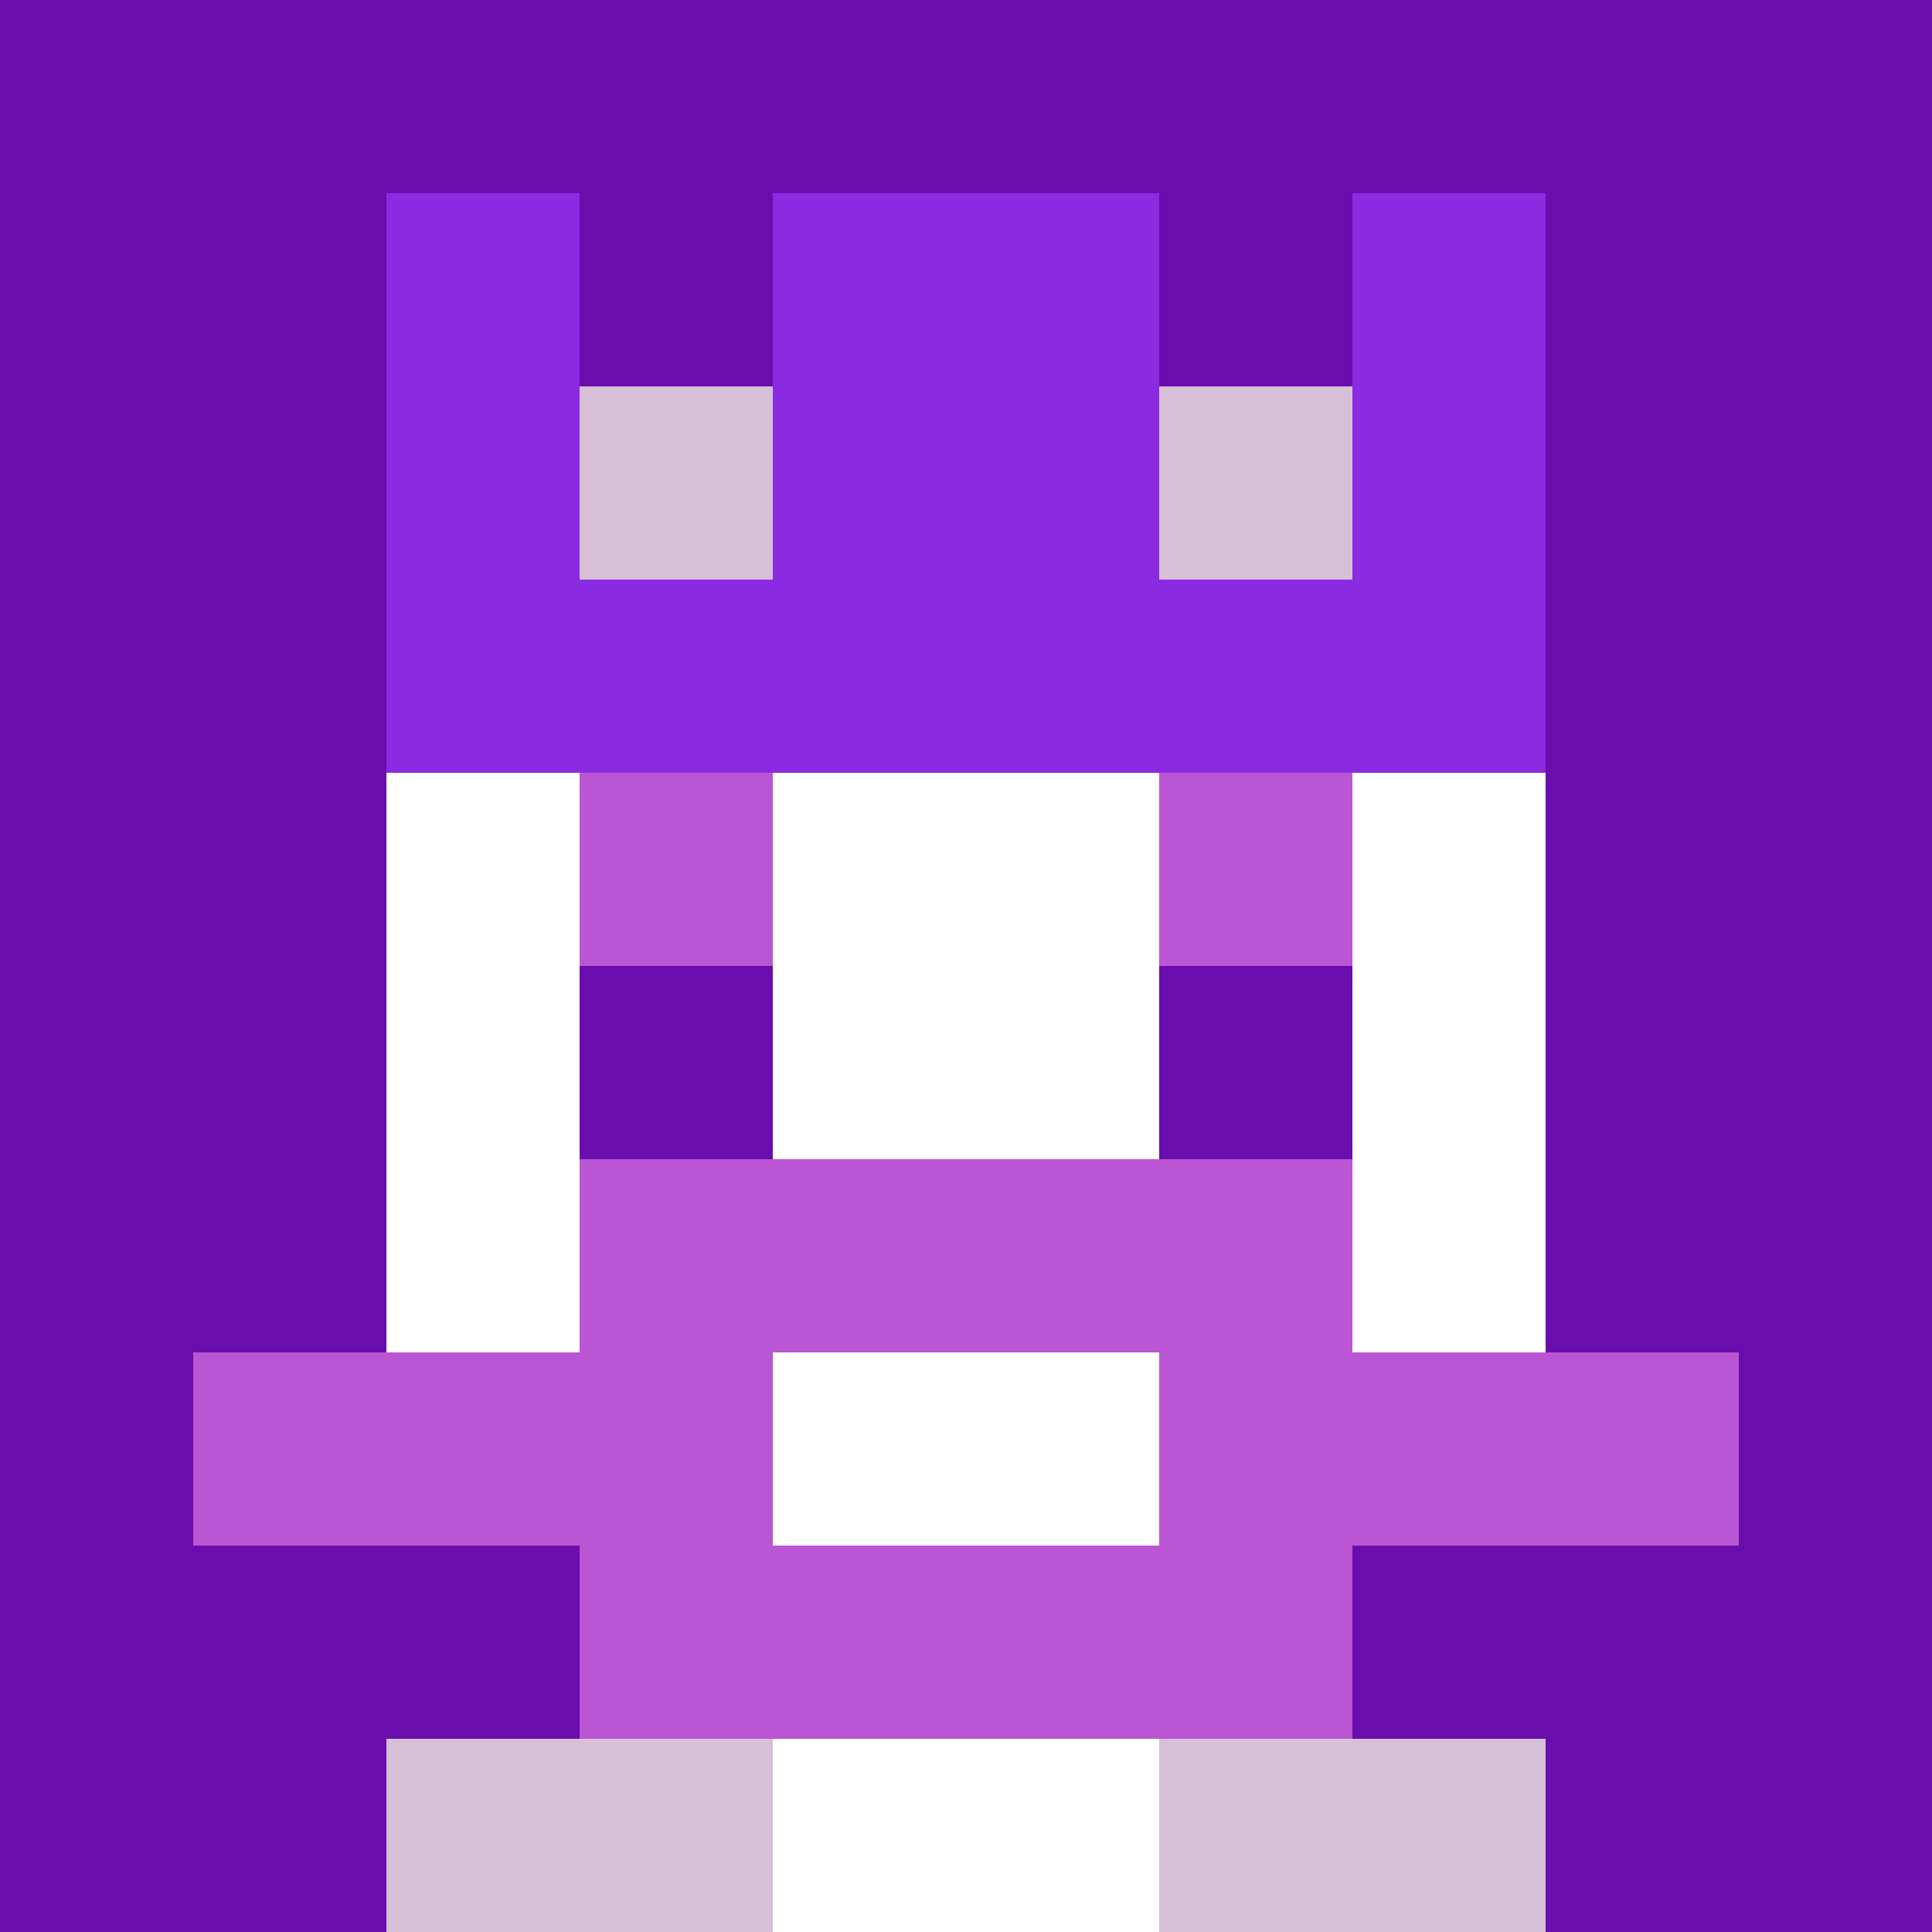 <svg xmlns="http://www.w3.org/2000/svg" version="1.1" width="941" height="941" viewBox="0 0 941 941">
<title>'goose-pfp-royal' by Dmitri Cherniak</title>
<desc>The Goose Is Loose (Purple Edition)</desc>
<rect width="100%" height="100%" fill="#FFFFFF"/>
<g>
  <g id="0-0">
    <rect x="0" y="0" height="941" width="941" fill="#6A0DAD"/>
    <g>
      <rect id="0-0-3-2-4-7" x="282.3" y="188.2" width="376.4" height="658.7" fill="#FFFFFF"/>
      <rect id="0-0-2-3-6-5" x="188.2" y="282.3" width="564.6" height="470.5" fill="#FFFFFF"/>
      <rect id="0-0-4-8-2-2" x="376.4" y="752.8" width="188.2" height="188.2" fill="#FFFFFF"/>
      <rect id="0-0-1-7-8-1" x="94.1" y="658.7" width="752.8" height="94.1" fill="#BA55D3"/>
      <rect id="0-0-3-6-4-3" x="282.3" y="564.6" width="376.4" height="282.3" fill="#BA55D3"/>
      <rect id="0-0-4-7-2-1" x="376.4" y="658.7" width="188.2" height="94.1" fill="#FFFFFF"/>
      <rect id="0-0-3-4-1-1" x="282.3" y="376.4" width="94.1" height="94.1" fill="#BA55D3"/>
      <rect id="0-0-6-4-1-1" x="564.6" y="376.4" width="94.1" height="94.1" fill="#BA55D3"/>
      <rect id="0-0-3-5-1-1" x="282.3" y="470.5" width="94.1" height="94.1" fill="#6A0DAD"/>
      <rect id="0-0-6-5-1-1" x="564.6" y="470.5" width="94.1" height="94.1" fill="#6A0DAD"/>
      <rect id="0-0-2-1-1-2" x="188.2" y="94.1" width="94.1" height="188.2" fill="#8A2BE2"/>
      <rect id="0-0-4-1-2-2" x="376.4" y="94.1" width="188.2" height="188.2" fill="#8A2BE2"/>
      <rect id="0-0-7-1-1-2" x="658.7" y="94.1" width="94.1" height="188.2" fill="#8A2BE2"/>
      <rect id="0-0-2-2-6-2" x="188.2" y="188.2" width="564.6" height="188.2" fill="#8A2BE2"/>
      <rect id="0-0-3-2-1-1" x="282.3" y="188.2" width="94.1" height="94.1" fill="#D8BFD8"/>
      <rect id="0-0-6-2-1-1" x="564.6" y="188.2" width="94.1" height="94.1" fill="#D8BFD8"/>
      <rect id="0-0-2-9-2-1" x="188.2" y="846.9" width="188.2" height="94.1" fill="#D8BFD8"/>
      <rect id="0-0-6-9-2-1" x="564.6" y="846.9" width="188.2" height="94.1" fill="#D8BFD8"/>
    </g>
  </g>
</g>
</svg>